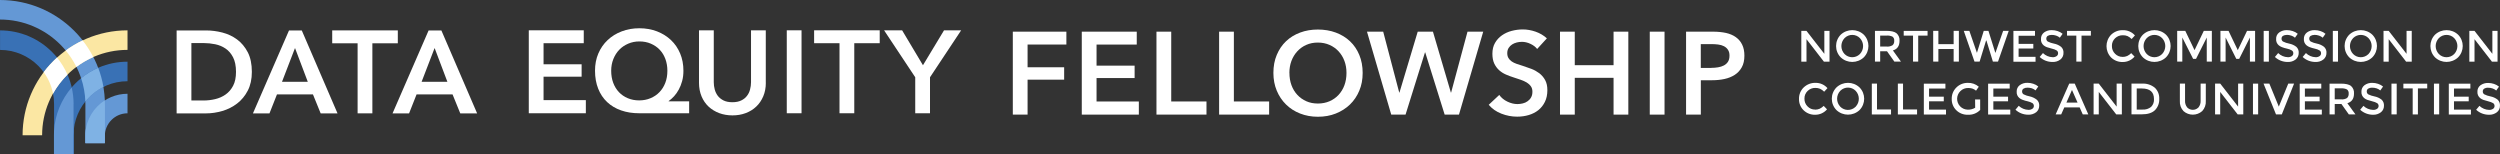 <?xml version="1.0" encoding="UTF-8"?><svg id="a" xmlns="http://www.w3.org/2000/svg" width="550.32" height="34" viewBox="0 0 550.32 34"><rect x="0" y="0" width="550.32" height="34" fill="#333333" stroke="none"/><path d="m23.1,31.49h-4.3v-8.38C18.8,12.74,10.37,4.3,0,4.3V0c12.74,0,23.1,10.36,23.1,23.1v8.38Z" fill="#6498d5"/><path d="m18.78,31.49h4.3v-1.56c0-2.75,2.24-4.99,4.99-4.99v-4.3c-5.12,0-9.29,4.17-9.29,9.29v1.56Z" fill="#6498d5"/><path d="m23.07,22.09c-2.42,1.55-4.07,4.18-4.27,7.21v2.23h4.28c0-1.77,0-1.92.02-2.08v-6.21c0-.39,0-.77-.03-1.15Z" fill="#7fb2e4"/><path d="m16.2,34h-4.3v-11.12c0-6.56-5.34-11.89-11.89-11.89v-4.3c8.93,0,16.2,7.27,16.2,16.2v11.12Z" fill="#3971b5"/><path d="m9.27,29.78c0-10.37,8.43-18.8,18.8-18.8v-4.3c-12.74,0-23.1,10.36-23.1,23.1h4.3Z" fill="#fbe7a3"/><path d="m18.2,8.9c-1.32.62-2.56,1.37-3.73,2.22.91,1.1,1.7,2.31,2.35,3.61,1.15-.86,2.4-1.59,3.72-2.17-.67-1.3-1.45-2.52-2.35-3.66Z" fill="#fff"/><path d="m12.56,12.67c-1.08.98-2.07,2.06-2.94,3.22,1,1.38,1.72,2.97,2.05,4.71.86-1.54,1.94-2.94,3.18-4.17-.59-1.36-1.37-2.62-2.29-3.76Z" fill="#fff"/><path d="m16.17,34h-4.3v-4.22c0-8.93,7.27-16.2,16.2-16.2v4.3c-6.56,0-11.89,5.34-11.89,11.89v4.22Z" fill="#3971b5"/><path d="m16.2,22.88c0-1.25-.15-2.46-.42-3.63-2.26,2.63-3.69,5.99-3.89,9.68v5.08h4.28v-4.22c0-.24,0-.48.02-.71v-6.19Z" fill="#6498d5"/><path d="m21.61,14.93c-1.36.59-2.62,1.37-3.75,2.29.54,1.63.86,3.35.93,5.14,1.07-1.34,2.43-2.44,3.98-3.22-.25-1.45-.64-2.86-1.15-4.21Z" fill="#7fb2e4"/><path d="m401.58,6.8h1.15v6.77h-1.24l-3.83-4.94v4.94h-1.14v-6.77h1.14l3.93,5.05v-5.05Z" fill="#fff"/><path d="m410.27,12.63c-1.43,1.34-3.65,1.34-5.07,0-1.37-1.38-1.37-3.61,0-5,1.43-1.33,3.65-1.33,5.07,0,1.37,1.38,1.37,3.61,0,5Zm-.84-4.23c-.91-.94-2.42-.96-3.36-.04-.01.01-.03.03-.04.04-.92.98-.92,2.5,0,3.48.91.94,2.42.96,3.36.04.01-.01.03-.03.04-.04.92-.98.92-2.5,0-3.48Z" fill="#fff"/><path d="m418.14,8.99c0,1.12-.48,1.83-1.46,2.11l1.77,2.46h-1.45l-1.62-2.28h-1.5v2.28h-1.15v-6.77h2.52c1.03,0,1.77.17,2.22.52.48.42.72,1.04.67,1.67Zm-1.52.96c.26-.25.38-.61.35-.96.04-.35-.09-.69-.36-.91-.39-.2-.84-.28-1.28-.25h-1.45v2.42h1.42c.46.05.92-.06,1.31-.3Z" fill="#fff"/><path d="m422.25,7.84v5.72h-1.14v-5.72h-2.05v-1.04h5.25v1.04h-2.05Z" fill="#fff"/><path d="m425.55,13.56v-6.77h1.14v2.93h3.36v-2.93h1.15v6.77h-1.15v-2.77h-3.36v2.77h-1.14Z" fill="#fff"/><path d="m435.17,11.66l1.51-4.87h1.03l1.53,4.87,1.71-4.87h1.23l-2.36,6.77h-1.13l-1.42-4.64h-.08l-1.42,4.64h-1.13l-2.36-6.77h1.23l1.68,4.87Z" fill="#fff"/><path d="m447.96,6.8v1.07h-3.61v1.79h3.24v1.02h-3.24v1.83h3.73v1.08h-4.87v-6.79h4.75Z" fill="#fff"/><path d="m451.59,7.69c-.29-.01-.57.06-.82.2-.21.13-.33.37-.32.62-.01.25.11.49.32.63.43.22.89.37,1.37.46.57.11,1.11.35,1.57.71.37.34.56.84.52,1.34.02.56-.23,1.09-.67,1.44-.5.39-1.12.58-1.75.55-1.05,0-2.05-.38-2.82-1.1l.72-.86c.57.56,1.33.89,2.13.91.31.02.62-.07.88-.24.21-.14.33-.38.32-.63.01-.24-.1-.47-.3-.61-.33-.19-.68-.33-1.05-.4-.38-.09-.76-.2-1.13-.33-.25-.09-.48-.23-.69-.39-.41-.34-.64-.87-.59-1.4-.03-.57.23-1.11.68-1.45.49-.35,1.09-.53,1.69-.51.44,0,.87.07,1.29.21.4.13.78.33,1.1.6l-.61.86c-.24-.21-.51-.36-.81-.46-.33-.11-.68-.17-1.03-.16Z" fill="#fff"/><path d="m458.2,7.84v5.72h-1.14v-5.72h-2.05v-1.04h5.25v1.04h-2.05Z" fill="#fff"/><path d="m467.23,12.53c.35,0,.7-.06,1.02-.2.33-.16.63-.38.89-.63l.74.76c-.65.76-1.61,1.2-2.61,1.19-.95.03-1.87-.33-2.55-.99-1.36-1.4-1.36-3.62,0-5.02.7-.67,1.64-1.04,2.61-1,1-.02,1.97.4,2.63,1.16l-.73.79c-.26-.27-.57-.49-.91-.65-.32-.13-.67-.19-1.01-.18-.64-.02-1.26.22-1.72.66-.46.44-.72,1.05-.7,1.69-.02.65.23,1.27.69,1.72.43.45,1.03.7,1.65.69Z" fill="#fff"/><path d="m476.79,12.63c-1.43,1.34-3.65,1.34-5.07,0-1.37-1.38-1.37-3.61,0-5,1.43-1.33,3.65-1.33,5.07,0,1.37,1.38,1.37,3.61,0,5Zm-.84-4.23c-.91-.94-2.42-.96-3.36-.04-.01.01-.03.03-.04.04-.92.98-.92,2.5,0,3.48.91.94,2.42.96,3.36.04.01-.01.03-.03.04-.04.92-.98.92-2.5,0-3.48Z" fill="#fff"/><path d="m480.4,13.56h-1.14v-6.77h1.78l2.04,4.25,2.04-4.25h1.77v6.77h-1.12v-5.3l-2.36,4.7h-.64l-2.38-4.7v5.3Z" fill="#fff"/><path d="m489.92,13.56h-1.14v-6.77h1.78l2.04,4.25,2.04-4.25h1.77v6.77h-1.14v-5.3l-2.36,4.7h-.64l-2.35-4.7v5.3Z" fill="#fff"/><path d="m498.3,6.8h1.14v6.77h-1.14v-6.77Z" fill="#fff"/><path d="m503.37,7.69c-.29-.01-.57.06-.82.2-.21.13-.33.37-.32.62-.01.25.11.49.32.63.43.22.89.37,1.37.46.57.11,1.11.35,1.57.71.37.34.56.84.52,1.34.01.56-.23,1.09-.67,1.44-.5.39-1.12.58-1.75.55-1.05,0-2.05-.38-2.82-1.1l.72-.86c.57.56,1.33.89,2.13.91.31.02.62-.07.88-.24.21-.14.33-.38.32-.63.01-.24-.1-.47-.31-.61-.32-.19-.68-.33-1.05-.4-.38-.08-.76-.19-1.13-.33-.25-.09-.48-.23-.69-.39-.42-.34-.64-.86-.6-1.4-.03-.57.22-1.11.68-1.45.49-.35,1.09-.53,1.69-.51.44,0,.87.07,1.29.21.4.13.78.33,1.1.6l-.61.86c-.24-.21-.51-.36-.81-.46-.33-.11-.67-.17-1.02-.17Z" fill="#fff"/><path d="m509.47,7.69c-.29-.01-.57.06-.82.2-.21.13-.33.37-.32.62,0,.25.11.49.32.63.43.22.89.37,1.37.46.57.11,1.1.35,1.57.71.37.34.57.84.53,1.34.01.56-.23,1.09-.67,1.44-.5.39-1.12.58-1.75.55-1.05,0-2.05-.38-2.82-1.1l.72-.86c.57.56,1.33.89,2.13.91.31.02.62-.07.88-.24.21-.14.33-.38.32-.63.01-.24-.1-.47-.31-.61-.32-.19-.68-.33-1.05-.4-.38-.08-.76-.19-1.13-.33-.25-.09-.48-.23-.69-.39-.42-.34-.64-.86-.6-1.4-.03-.57.23-1.11.68-1.45.49-.35,1.09-.53,1.69-.51.44,0,.87.07,1.29.21.4.13.78.33,1.1.6l-.61.86c-.24-.2-.51-.36-.81-.46-.33-.11-.67-.17-1.02-.17Z" fill="#fff"/><path d="m513.52,6.8h1.14v6.77h-1.14v-6.77Z" fill="#fff"/><path d="m522.21,12.63c-1.43,1.34-3.65,1.34-5.07,0-1.37-1.38-1.37-3.61,0-5,1.43-1.33,3.65-1.33,5.07,0,1.37,1.38,1.37,3.61,0,5Zm-.83-4.23c-.91-.94-2.42-.96-3.36-.04-.01.01-.03.03-.04.04-.92.98-.92,2.5,0,3.48.91.94,2.42.96,3.36.04.01-.01.03-.03.04-.04.92-.98.92-2.5,0-3.48Z" fill="#fff"/><path d="m529.75,6.8h1.14v6.77h-1.24l-3.83-4.94v4.94h-1.14v-6.77h1.14l3.93,5.05v-5.05Z" fill="#fff"/><path d="m541.09,12.63c-1.43,1.34-3.65,1.34-5.07,0-1.36-1.39-1.36-3.61,0-5,1.43-1.33,3.65-1.33,5.07,0,1.37,1.38,1.37,3.61,0,5Zm-.84-4.23c-.91-.94-2.42-.96-3.36-.04-.01.01-.03.03-.04.04-.92.98-.92,2.5,0,3.48.91.94,2.42.96,3.36.04.01-.01.03-.03.04-.04.92-.98.92-2.5,0-3.48Z" fill="#fff"/><path d="m548.64,6.8h1.14v6.77h-1.24l-3.83-4.94v4.94h-1.14v-6.77h1.14l3.93,5.05v-5.05Z" fill="#fff"/><path d="m399.54,24.14c.35,0,.7-.06,1.02-.2.33-.16.63-.38.89-.63l.73.76c-.65.76-1.61,1.2-2.61,1.19-.95.03-1.87-.33-2.55-.99-.67-.65-1.04-1.56-1.01-2.5-.02-.95.35-1.86,1.03-2.52.7-.67,1.64-1.04,2.61-1.01,1.01-.02,1.97.41,2.63,1.16l-.73.79c-.26-.27-.57-.49-.91-.65-.32-.13-.67-.19-1.01-.19-.64-.02-1.26.22-1.72.67-.46.44-.72,1.05-.7,1.69-.02.65.23,1.27.69,1.72.43.45,1.02.7,1.64.69Z" fill="#fff"/><path d="m409.33,24.24c-1.43,1.33-3.65,1.33-5.07,0-1.37-1.38-1.37-3.61,0-5,1.43-1.34,3.65-1.34,5.07,0,1.37,1.38,1.37,3.61,0,5Zm-.84-4.24c-.91-.94-2.42-.96-3.36-.04-.01.01-.03.03-.04.04-.92.98-.92,2.5,0,3.48.91.94,2.42.96,3.36.04.01-.01.03-.03.04-.04.92-.98.92-2.5,0-3.48Z" fill="#fff"/><path d="m412.04,25.18v-6.77h1.14v5.69h3.09v1.09h-4.23Z" fill="#fff"/><path d="m417.77,25.18v-6.77h1.14v5.69h3.09v1.09h-4.23Z" fill="#fff"/><path d="m428.24,18.41v1.08h-3.6v1.79h3.24v1.02h-3.24v1.83h3.73v1.08h-4.88v-6.79h4.75Z" fill="#fff"/><path d="m434.75,21.89h1.14v2.31c-.71.74-1.71,1.12-2.74,1.06-.94.02-1.84-.33-2.51-.99-.67-.65-1.04-1.56-1.01-2.5-.02-.95.35-1.86,1.03-2.52.66-.66,1.56-1.02,2.5-1.01.89-.03,1.75.27,2.43.85l-.61.87c-.23-.2-.51-.36-.8-.46-.3-.09-.6-.13-.91-.13-.64-.02-1.26.22-1.72.67-.95.91-.98,2.42-.07,3.37.44.46,1.05.72,1.69.73.57.02,1.13-.13,1.62-.42l-.02-1.85Z" fill="#fff"/><path d="m442.39,18.41v1.08h-3.6v1.79h3.24v1.02h-3.24v1.83h3.73v1.08h-4.88v-6.79h4.75Z" fill="#fff"/><path d="m446.26,19.3c-.29-.01-.57.06-.82.21-.21.13-.33.37-.32.62-.01.25.11.49.32.63.43.22.89.37,1.37.46.57.12,1.1.38,1.56.74.37.34.56.83.52,1.34,0,.54-.24,1.06-.66,1.4-.5.38-1.12.58-1.75.55-1.05,0-2.05-.38-2.82-1.1l.72-.86c.58.55,1.34.87,2.13.89.31.02.62-.07.88-.24.21-.14.33-.38.32-.63,0-.24-.11-.47-.31-.61-.33-.19-.68-.32-1.05-.4-.38-.08-.76-.19-1.13-.33-.25-.09-.48-.23-.69-.39-.42-.34-.64-.86-.6-1.39-.03-.57.22-1.11.68-1.45.49-.35,1.08-.53,1.69-.51.44,0,.88.07,1.29.21.4.13.78.33,1.1.6l-.61.86c-.24-.21-.51-.36-.81-.46-.33-.1-.67-.15-1.01-.15Z" fill="#fff"/><path d="m454.41,23.64l-.68,1.54h-1.22l2.98-6.77h1.22l2.98,6.77h-1.22l-.68-1.54h-3.39Zm2.92-1.05l-1.23-2.79-1.23,2.79h2.46Z" fill="#fff"/><path d="m465.95,18.41h1.13v6.77h-1.24l-3.84-4.94v4.94h-1.14v-6.77h1.14l3.93,5.06v-5.06Z" fill="#fff"/><path d="m474.33,19.3c.67.64,1.03,1.54.98,2.46.05.93-.3,1.84-.95,2.5-.63.61-1.6.91-2.91.91h-2.25v-6.76h2.32c1.01-.07,2.01.25,2.8.89Zm-.18,2.5c0-1.55-.89-2.32-2.66-2.32h-1.14v4.64h1.28c.68.05,1.35-.16,1.88-.58.46-.46.69-1.09.64-1.73Z" fill="#fff"/><path d="m481.44,23.63c.66.7,1.76.73,2.45.07.02-.02.05-.04.07-.07.33-.42.49-.94.46-1.47v-3.75h1.14v3.8c.06.83-.23,1.64-.8,2.25-1.17,1.04-2.94,1.04-4.11,0-.57-.61-.86-1.42-.8-2.25v-3.8h1.14v3.75c-.03.53.13,1.05.46,1.47Z" fill="#fff"/><path d="m492.67,18.41h1.14v6.77h-1.24l-3.84-4.94v4.94h-1.13v-6.77h1.14l3.93,5.06v-5.06Z" fill="#fff"/><path d="m495.94,18.41h1.14v6.77h-1.14v-6.77Z" fill="#fff"/><path d="m502.29,25.18h-1.28l-2.74-6.77h1.28l2.08,5.06,2.08-5.06h1.28l-2.7,6.77Z" fill="#fff"/><path d="m510.98,18.41v1.08h-3.61v1.79h3.24v1.02h-3.24v1.83h3.73v1.08h-4.87v-6.79h4.75Z" fill="#fff"/><path d="m518.18,20.61c0,1.12-.49,1.82-1.46,2.11l1.78,2.46h-1.46l-1.62-2.28h-1.48v2.28h-1.14v-6.77h2.51c1.04,0,1.78.17,2.22.52.47.42.71,1.04.65,1.67Zm-1.52.96c.25-.25.38-.61.35-.96.04-.35-.09-.69-.36-.91-.39-.2-.84-.28-1.28-.25h-1.43v2.42h1.42c.46.05.92-.06,1.31-.3h-.02Z" fill="#fff"/><path d="m522.13,19.3c-.29-.01-.57.06-.82.21-.21.13-.33.37-.32.62-.01.25.11.49.32.63.43.22.89.37,1.37.46.57.11,1.11.35,1.57.71.37.34.56.83.53,1.34.01.56-.23,1.09-.67,1.44-.5.38-1.12.58-1.75.55-1.04,0-2.05-.39-2.82-1.1l.72-.86c.57.55,1.33.87,2.13.89.31.02.62-.07.88-.24.21-.14.33-.38.33-.63,0-.24-.11-.47-.31-.61-.33-.19-.68-.32-1.05-.4-.38-.09-.76-.2-1.13-.33-.25-.09-.48-.23-.69-.39-.41-.34-.64-.86-.6-1.39-.03-.57.23-1.11.68-1.45.49-.35,1.08-.53,1.69-.51.44,0,.87.07,1.29.21.4.13.78.33,1.1.6l-.61.86c-.24-.21-.51-.36-.81-.46-.33-.11-.68-.16-1.02-.15Z" fill="#fff"/><path d="m526.43,18.41h1.15v6.77h-1.15v-6.77Z" fill="#fff"/><path d="m532.25,19.46v5.73h-1.15v-5.73h-2.05v-1.04h5.25v1.04h-2.05Z" fill="#fff"/><path d="m535.78,18.41h1.15v6.77h-1.15v-6.77Z" fill="#fff"/><path d="m543.8,18.41v1.08h-3.61v1.79h3.24v1.02h-3.24v1.83h3.73v1.08h-4.87v-6.79h4.75Z" fill="#fff"/><path d="m547.67,19.3c-.29-.01-.57.06-.82.21-.21.13-.33.37-.32.62-.01.25.11.49.32.63.43.22.89.37,1.37.46.57.11,1.11.35,1.57.71.37.34.56.83.52,1.34.02.56-.23,1.09-.67,1.44-.5.38-1.12.58-1.75.55-1.05,0-2.05-.38-2.82-1.1l.72-.86c.58.55,1.34.87,2.13.89.31.02.62-.07.88-.24.21-.14.33-.38.32-.63,0-.24-.1-.47-.3-.61-.33-.19-.68-.32-1.05-.4-.38-.09-.76-.2-1.13-.33-.25-.09-.48-.23-.69-.39-.41-.34-.64-.86-.6-1.39-.03-.56.22-1.09.67-1.43.49-.35,1.09-.53,1.69-.51.44,0,.87.07,1.29.21.4.13.78.33,1.1.6l-.61.86c-.24-.21-.51-.36-.81-.46-.32-.11-.67-.17-1.01-.16Z" fill="#fff"/><path d="m38.88,6.7h6.47c1.19,0,2.38.15,3.59.46,1.2.31,2.29.82,3.25,1.53s1.74,1.65,2.35,2.81c.6,1.16.9,2.6.9,4.32,0,1.6-.3,2.98-.9,4.13-.6,1.15-1.38,2.1-2.35,2.84-.96.74-2.05,1.29-3.25,1.64-1.2.35-2.4.53-3.59.53h-6.47V6.7Zm5.96,15.42c.84,0,1.68-.1,2.53-.3.84-.2,1.6-.53,2.28-1.01.68-.47,1.23-1.11,1.66-1.92.43-.81.64-1.83.64-3.07,0-1.31-.22-2.37-.64-3.2-.43-.83-.98-1.47-1.66-1.93-.68-.46-1.44-.78-2.28-.95-.84-.17-1.69-.26-2.53-.26h-2.71v12.64h2.71Z" fill="#fff"/><path d="m63.62,6.7h2.81l7.87,18.26h-3.71l-1.7-4.18h-7.92l-1.65,4.18h-3.64l7.94-18.26Zm4.13,11.3l-2.81-7.43-2.86,7.43h5.68Z" fill="#fff"/><path d="m78.73,9.53h-5.6v-2.84h14.44v2.84h-5.6v15.42h-3.25v-15.42Z" fill="#fff"/><path d="m94.35,6.7h2.81l7.87,18.26h-3.71l-1.7-4.18h-7.92l-1.65,4.18h-3.64l7.94-18.26Zm4.13,11.3l-2.81-7.43-2.86,7.43h5.68Z" fill="#fff"/><path d="m116.4,6.67h12.1v2.84h-8.85v4.64h8.38v2.73h-8.38v5.16h9.31v2.89h-12.56V6.67Z" fill="#fff"/><path d="m151.71,24.93h-11.01c-1.46,0-2.79-.21-3.98-.63-1.2-.42-2.22-1.03-3.07-1.83-.85-.8-1.51-1.78-1.97-2.94-.46-1.16-.7-2.48-.7-3.96,0-1.39.24-2.66.73-3.8.49-1.14,1.17-2.13,2.05-2.95.88-.83,1.91-1.47,3.11-1.92,1.19-.46,2.49-.68,3.88-.68s2.68.23,3.87.68c1.19.46,2.21,1.1,3.08,1.92s1.54,1.81,2.02,2.95c.48,1.14.72,2.41.72,3.8,0,.82-.09,1.58-.28,2.27-.19.69-.43,1.31-.74,1.87s-.64,1.05-1.03,1.47c-.39.42-.79.78-1.2,1.07v.05h4.51v2.63Zm-10.96-15.81c-.88,0-1.7.16-2.46.49-.77.33-1.42.77-1.97,1.34s-.98,1.25-1.3,2.04c-.32.79-.48,1.65-.48,2.58,0,.98.15,1.87.45,2.67.3.8.72,1.48,1.26,2.05s1.19,1.01,1.95,1.33c.76.32,1.59.48,2.5.48s1.72-.16,2.49-.48,1.42-.76,1.97-1.33c.55-.57.98-1.25,1.29-2.05.31-.8.46-1.69.46-2.67,0-.93-.15-1.79-.44-2.58s-.71-1.47-1.25-2.04-1.19-1.01-1.95-1.34c-.76-.33-1.6-.49-2.53-.49Z" fill="#fff"/><path d="m168.58,18.23c0,1.1-.19,2.09-.57,2.98-.38.89-.89,1.64-1.55,2.26-.65.62-1.43,1.1-2.32,1.43-.89.34-1.87.5-2.91.5s-2.02-.17-2.91-.5c-.89-.34-1.67-.81-2.34-1.43-.66-.62-1.18-1.37-1.55-2.26-.37-.89-.56-1.88-.56-2.98V6.67h3.25v11.43c0,.53.07,1.06.21,1.59.14.52.37.99.68,1.41.32.41.74.75,1.26,1.01.52.26,1.17.39,1.95.39s1.42-.13,1.95-.39c.53-.26.95-.59,1.26-1.01.32-.41.55-.88.68-1.41.14-.52.21-1.05.21-1.59V6.67h3.25v11.56Z" fill="#fff"/><path d="m173.19,6.67h3.25v18.26h-3.25V6.67Z" fill="#fff"/><path d="m184.81,9.51h-5.6v-2.84h14.44v2.84h-5.6v15.42h-3.25v-15.42Z" fill="#fff"/><path d="m201.47,17.01l-6.86-10.34h3.97l4.59,7.69,4.64-7.69h3.77l-6.86,10.34v7.92h-3.25v-7.92Z" fill="#fff"/><path d="m222.95,6.97h11.79v2.84h-8.54v5h8.05v2.73h-8.05v7.69h-3.25V6.97Z" fill="#fff"/><path d="m238.13,6.97h12.1v2.84h-8.85v4.64h8.38v2.73h-8.38v5.16h9.31v2.89h-12.56V6.97Z" fill="#fff"/><path d="m254.57,6.97h3.25v15.37h7.76v2.89h-11.01V6.97Z" fill="#fff"/><path d="m268.36,6.97h3.25v15.37h7.76v2.89h-11.01V6.97Z" fill="#fff"/><path d="m280.31,16.05c0-1.46.24-2.78.74-3.96.49-1.18,1.17-2.18,2.04-3.01.87-.83,1.9-1.46,3.1-1.91s2.5-.67,3.91-.67,2.74.22,3.95.67c1.2.45,2.24,1.08,3.12,1.91.88.83,1.56,1.83,2.05,3.01.49,1.18.74,2.5.74,3.96s-.24,2.73-.74,3.91c-.49,1.18-1.17,2.19-2.05,3.04-.88.85-1.92,1.51-3.12,1.99s-2.52.71-3.95.71-2.71-.24-3.91-.71-2.23-1.13-3.1-1.99c-.87-.85-1.55-1.87-2.04-3.04-.49-1.18-.74-2.48-.74-3.91Zm3.53,0c0,.98.15,1.88.45,2.7s.73,1.53,1.29,2.13,1.22,1.07,1.99,1.41c.76.34,1.61.5,2.54.5s1.78-.17,2.55-.5c.77-.34,1.44-.8,2-1.41s.99-1.31,1.29-2.13.45-1.72.45-2.7-.15-1.82-.45-2.63c-.3-.81-.73-1.51-1.28-2.11s-1.21-1.07-1.99-1.42c-.77-.34-1.63-.52-2.58-.52s-1.8.17-2.57.52c-.77.34-1.42.82-1.97,1.42s-.98,1.31-1.28,2.11c-.3.81-.45,1.69-.45,2.63Z" fill="#fff"/><path d="m300.92,6.97h3.56l3.53,13.41h.05l4.02-13.41h3.35l3.95,13.41h.05l3.61-13.41h3.46l-5.34,18.26h-3.15l-4.28-13.7h-.05l-4.28,13.7h-3.15l-5.34-18.26Z" fill="#fff"/><path d="m338.37,10.78c-.34-.45-.83-.82-1.46-1.12-.63-.3-1.26-.45-1.9-.45-.38,0-.76.05-1.13.14-.38.1-.72.24-1.03.44-.31.2-.56.46-.76.77-.2.32-.3.7-.3,1.15,0,.41.09.77.26,1.06.17.29.41.54.71.75s.67.39,1.1.54c.43.15.9.31,1.42.46.58.19,1.19.4,1.82.64.63.24,1.2.56,1.73.95.52.4.95.89,1.29,1.5s.5,1.35.5,2.24c0,.98-.18,1.84-.54,2.57-.36.73-.84,1.34-1.44,1.82-.6.48-1.31.84-2.11,1.08s-1.66.36-2.55.36c-1.19,0-2.35-.22-3.48-.66-1.14-.44-2.06-1.09-2.79-1.95l2.32-2.17c.45.62,1.04,1.11,1.79,1.47.75.36,1.48.54,2.21.54.38,0,.77-.05,1.16-.14.4-.09.75-.25,1.07-.48.32-.22.58-.5.77-.84.2-.34.3-.75.3-1.25s-.11-.88-.34-1.2c-.22-.32-.53-.59-.9-.83-.38-.23-.83-.43-1.34-.61-.52-.17-1.06-.35-1.62-.54-.55-.17-1.1-.38-1.65-.62s-1.05-.56-1.48-.95c-.44-.4-.79-.88-1.07-1.46-.27-.58-.41-1.29-.41-2.15,0-.93.19-1.73.58-2.4.39-.67.89-1.22,1.52-1.66.63-.44,1.34-.77,2.14-.98.8-.21,1.61-.32,2.44-.32.93,0,1.87.16,2.82.49.95.33,1.78.82,2.49,1.47l-2.12,2.32Z" fill="#fff"/><path d="m343.4,6.97h3.25v7.38h8.54v-7.38h3.25v18.26h-3.25v-8.1h-8.54v8.1h-3.25V6.97Z" fill="#fff"/><path d="m363.16,6.97h3.25v18.26h-3.25V6.97Z" fill="#fff"/><path d="m371.14,6.97h5.96c1.05,0,1.99.1,2.84.28.84.19,1.57.5,2.17.93.6.43,1.07.98,1.39,1.65.33.67.49,1.48.49,2.42,0,1.02-.19,1.87-.57,2.55-.38.69-.89,1.24-1.53,1.66-.64.42-1.4.73-2.26.92-.86.19-1.77.28-2.73.28h-2.5v7.56h-3.25V6.97Zm5.52,7.97c.53,0,1.04-.04,1.52-.12.48-.08.91-.21,1.29-.41.38-.2.68-.47.9-.81.22-.34.34-.79.34-1.34s-.11-.97-.34-1.3c-.22-.34-.52-.6-.89-.79-.37-.19-.79-.31-1.26-.37-.47-.06-.96-.09-1.46-.09h-2.37v5.24h2.27Z" fill="#fff"/></svg>
